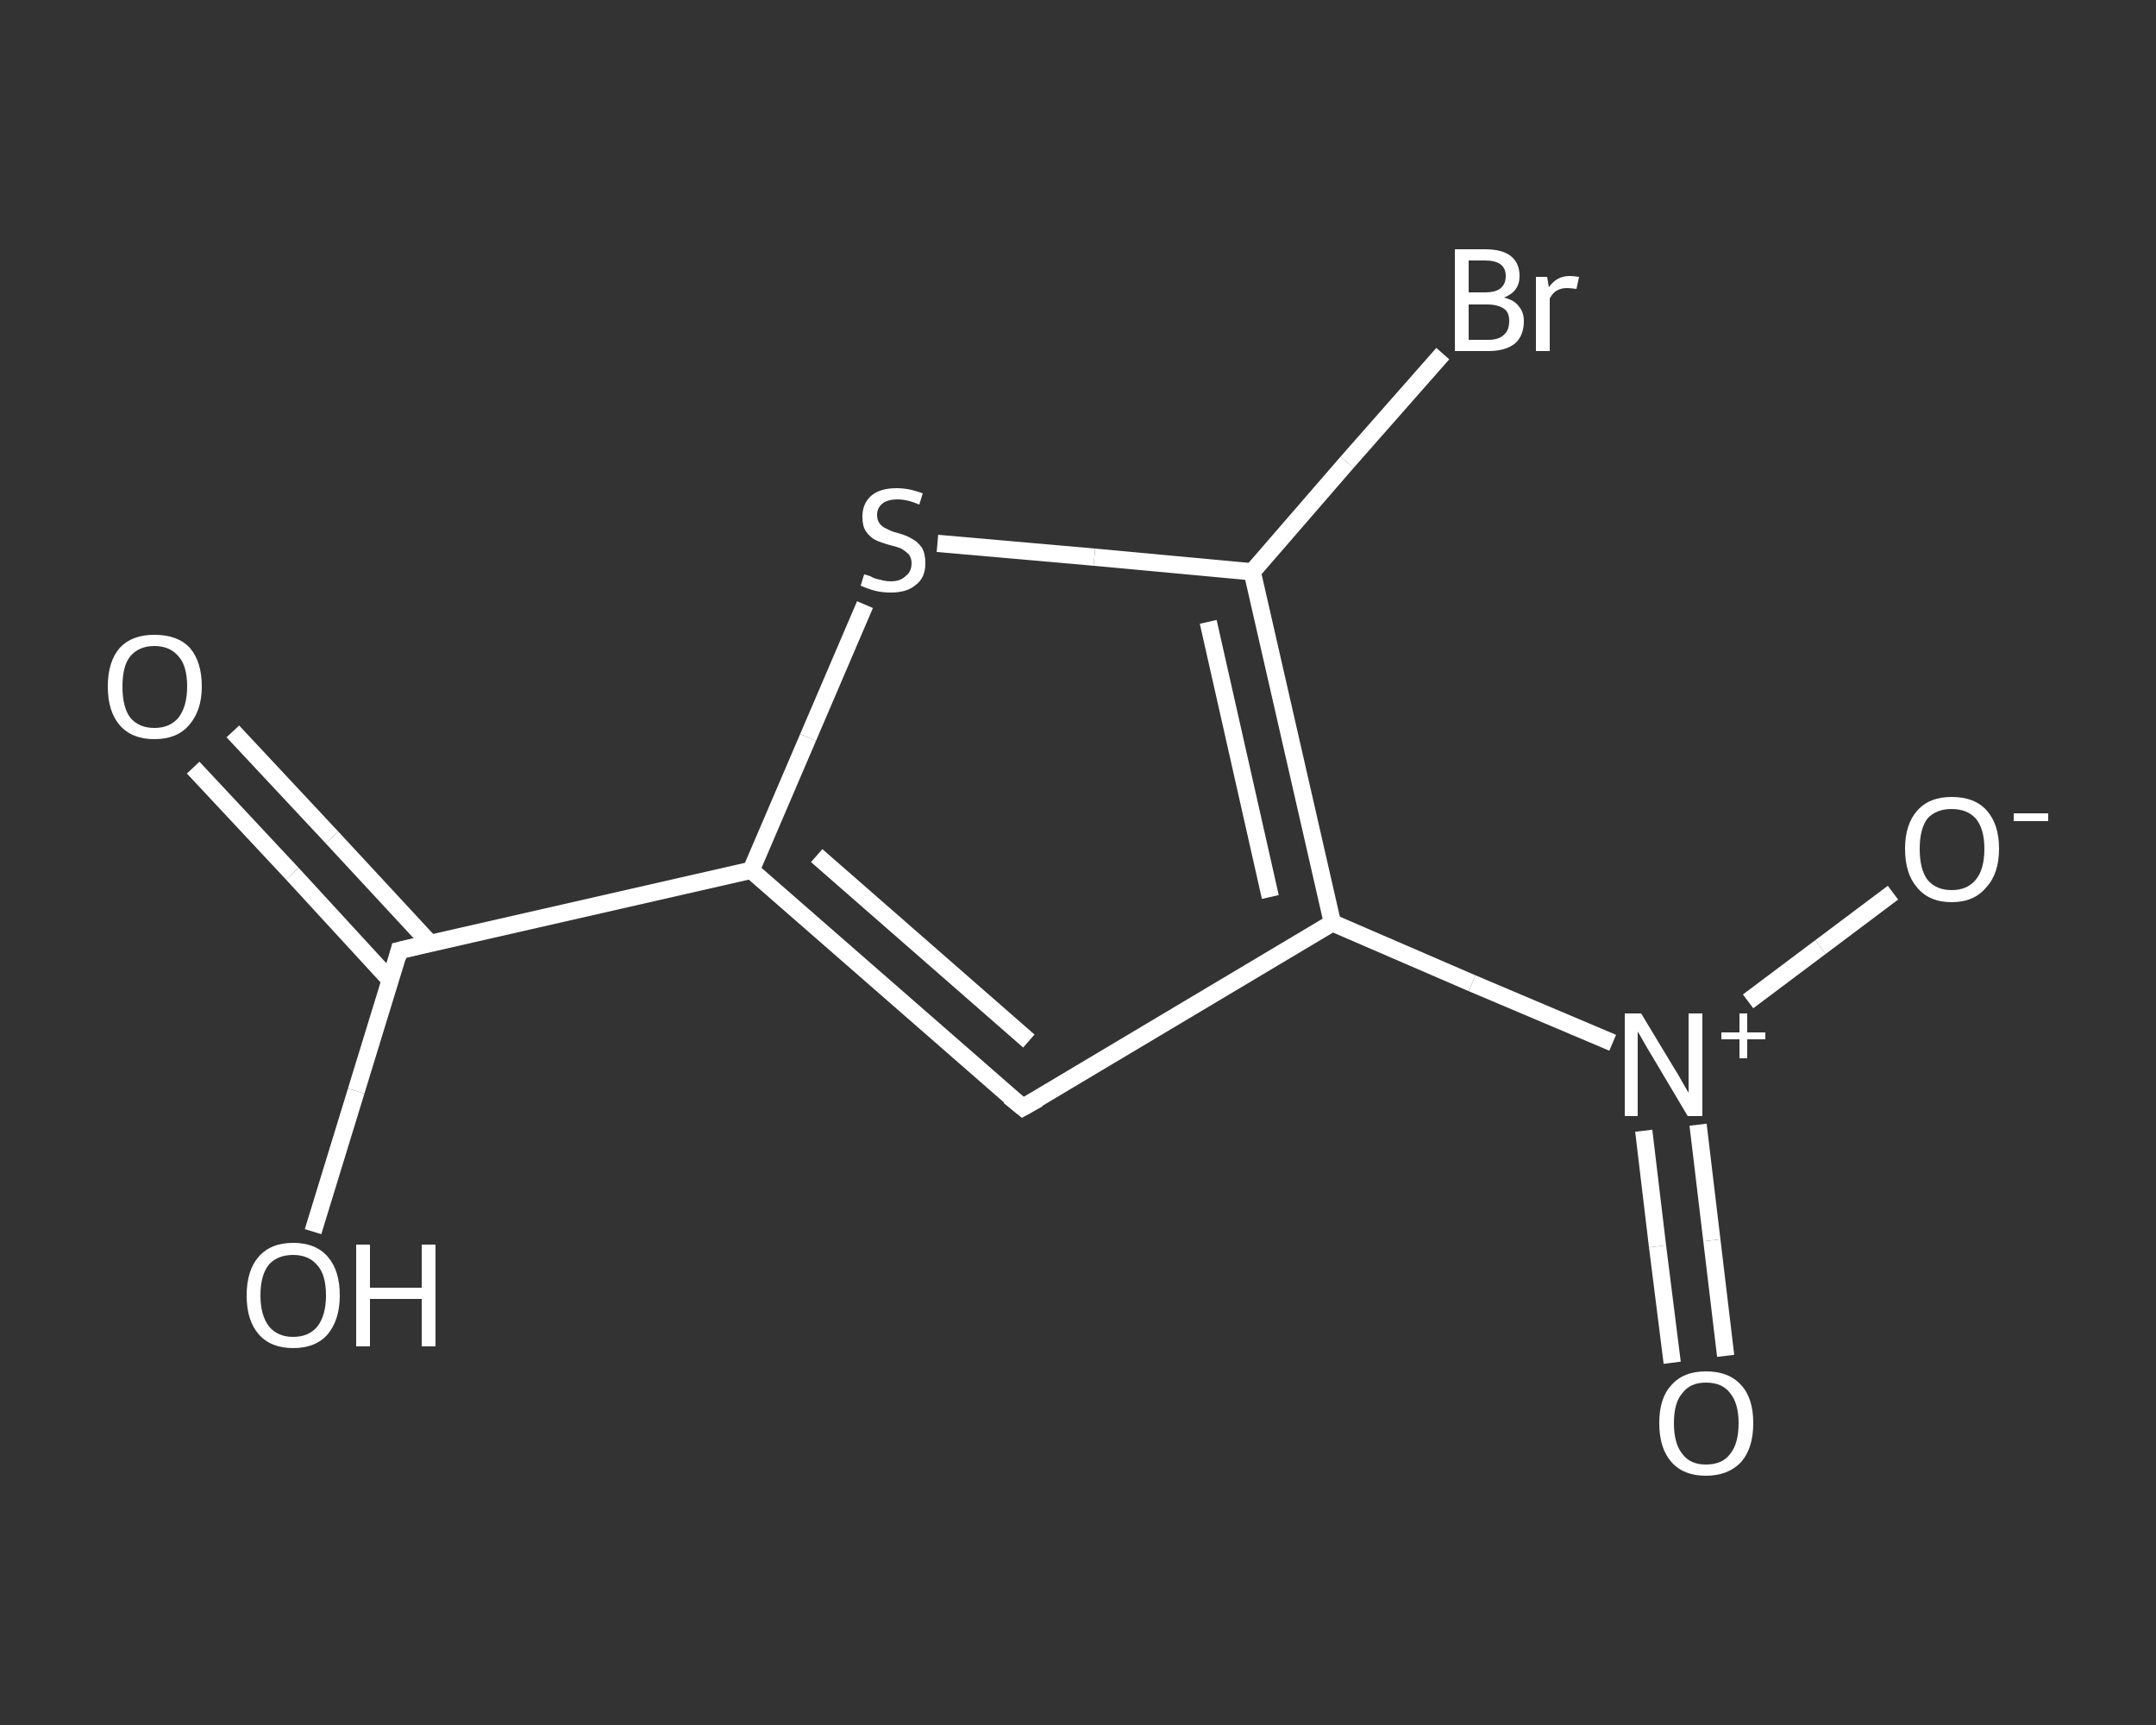 <?xml version='1.0' encoding='iso-8859-1'?>
<svg version='1.1' baseProfile='full'
              xmlns='http://www.w3.org/2000/svg'
                      xmlns:rdkit='http://www.rdkit.org/xml'
                      xmlns:xlink='http://www.w3.org/1999/xlink'
                  xml:space='preserve'
width='250px' height='200px' viewBox='0 0 250 200'>
<rect x="0" y="0" width="250" height="200" fill="#333333" stroke="none"/>
<!-- END OF HEADER -->
<rect style='opacity:1.0;fill:transparent;stroke:none' width='250.0' height='200.0' x='0.0' y='0.0'> </rect>
<path class='bond-0 atom-0 atom-1' d='M 27.0,84.8 L 38.5,97.1' style='fill:none;fill-rule:evenodd;stroke:#FFFFFF;stroke-width:2.0px;stroke-linecap:butt;stroke-linejoin:miter;stroke-opacity:1' />
<path class='bond-0 atom-0 atom-1' d='M 38.5,97.1 L 49.9,109.4' style='fill:none;fill-rule:evenodd;stroke:#FFFFFF;stroke-width:2.0px;stroke-linecap:butt;stroke-linejoin:miter;stroke-opacity:1' />
<path class='bond-0 atom-0 atom-1' d='M 22.4,89.0 L 33.9,101.3' style='fill:none;fill-rule:evenodd;stroke:#FFFFFF;stroke-width:2.0px;stroke-linecap:butt;stroke-linejoin:miter;stroke-opacity:1' />
<path class='bond-0 atom-0 atom-1' d='M 33.9,101.3 L 45.3,113.7' style='fill:none;fill-rule:evenodd;stroke:#FFFFFF;stroke-width:2.0px;stroke-linecap:butt;stroke-linejoin:miter;stroke-opacity:1' />
<path class='bond-1 atom-1 atom-2' d='M 46.3,110.2 L 41.3,126.5' style='fill:none;fill-rule:evenodd;stroke:#FFFFFF;stroke-width:2.0px;stroke-linecap:butt;stroke-linejoin:miter;stroke-opacity:1' />
<path class='bond-1 atom-1 atom-2' d='M 41.3,126.5 L 36.3,142.8' style='fill:none;fill-rule:evenodd;stroke:#FFFFFF;stroke-width:2.0px;stroke-linecap:butt;stroke-linejoin:miter;stroke-opacity:1' />
<path class='bond-2 atom-1 atom-3' d='M 46.3,110.2 L 87.1,100.9' style='fill:none;fill-rule:evenodd;stroke:#FFFFFF;stroke-width:2.0px;stroke-linecap:butt;stroke-linejoin:miter;stroke-opacity:1' />
<path class='bond-3 atom-3 atom-4' d='M 87.1,100.9 L 118.6,128.4' style='fill:none;fill-rule:evenodd;stroke:#FFFFFF;stroke-width:2.0px;stroke-linecap:butt;stroke-linejoin:miter;stroke-opacity:1' />
<path class='bond-3 atom-3 atom-4' d='M 94.7,99.2 L 119.3,120.7' style='fill:none;fill-rule:evenodd;stroke:#FFFFFF;stroke-width:2.0px;stroke-linecap:butt;stroke-linejoin:miter;stroke-opacity:1' />
<path class='bond-4 atom-4 atom-5' d='M 118.6,128.4 L 154.5,107.0' style='fill:none;fill-rule:evenodd;stroke:#FFFFFF;stroke-width:2.0px;stroke-linecap:butt;stroke-linejoin:miter;stroke-opacity:1' />
<path class='bond-5 atom-5 atom-6' d='M 154.5,107.0 L 170.7,114.0' style='fill:none;fill-rule:evenodd;stroke:#FFFFFF;stroke-width:2.0px;stroke-linecap:butt;stroke-linejoin:miter;stroke-opacity:1' />
<path class='bond-5 atom-5 atom-6' d='M 170.7,114.0 L 187.0,120.9' style='fill:none;fill-rule:evenodd;stroke:#FFFFFF;stroke-width:2.0px;stroke-linecap:butt;stroke-linejoin:miter;stroke-opacity:1' />
<path class='bond-6 atom-6 atom-7' d='M 190.6,131.1 L 192.2,144.5' style='fill:none;fill-rule:evenodd;stroke:#FFFFFF;stroke-width:2.0px;stroke-linecap:butt;stroke-linejoin:miter;stroke-opacity:1' />
<path class='bond-6 atom-6 atom-7' d='M 192.2,144.5 L 193.9,158.0' style='fill:none;fill-rule:evenodd;stroke:#FFFFFF;stroke-width:2.0px;stroke-linecap:butt;stroke-linejoin:miter;stroke-opacity:1' />
<path class='bond-6 atom-6 atom-7' d='M 196.9,130.4 L 198.5,143.8' style='fill:none;fill-rule:evenodd;stroke:#FFFFFF;stroke-width:2.0px;stroke-linecap:butt;stroke-linejoin:miter;stroke-opacity:1' />
<path class='bond-6 atom-6 atom-7' d='M 198.5,143.8 L 200.1,157.2' style='fill:none;fill-rule:evenodd;stroke:#FFFFFF;stroke-width:2.0px;stroke-linecap:butt;stroke-linejoin:miter;stroke-opacity:1' />
<path class='bond-7 atom-6 atom-8' d='M 202.7,116.1 L 211.1,109.8' style='fill:none;fill-rule:evenodd;stroke:#FFFFFF;stroke-width:2.0px;stroke-linecap:butt;stroke-linejoin:miter;stroke-opacity:1' />
<path class='bond-7 atom-6 atom-8' d='M 211.1,109.8 L 219.5,103.5' style='fill:none;fill-rule:evenodd;stroke:#FFFFFF;stroke-width:2.0px;stroke-linecap:butt;stroke-linejoin:miter;stroke-opacity:1' />
<path class='bond-8 atom-5 atom-9' d='M 154.5,107.0 L 145.2,66.3' style='fill:none;fill-rule:evenodd;stroke:#FFFFFF;stroke-width:2.0px;stroke-linecap:butt;stroke-linejoin:miter;stroke-opacity:1' />
<path class='bond-8 atom-5 atom-9' d='M 147.3,104.0 L 140.1,72.1' style='fill:none;fill-rule:evenodd;stroke:#FFFFFF;stroke-width:2.0px;stroke-linecap:butt;stroke-linejoin:miter;stroke-opacity:1' />
<path class='bond-9 atom-9 atom-10' d='M 145.2,66.3 L 156.2,53.6' style='fill:none;fill-rule:evenodd;stroke:#FFFFFF;stroke-width:2.0px;stroke-linecap:butt;stroke-linejoin:miter;stroke-opacity:1' />
<path class='bond-9 atom-9 atom-10' d='M 156.2,53.6 L 167.3,41.0' style='fill:none;fill-rule:evenodd;stroke:#FFFFFF;stroke-width:2.0px;stroke-linecap:butt;stroke-linejoin:miter;stroke-opacity:1' />
<path class='bond-10 atom-9 atom-11' d='M 145.2,66.3 L 126.9,64.6' style='fill:none;fill-rule:evenodd;stroke:#FFFFFF;stroke-width:2.0px;stroke-linecap:butt;stroke-linejoin:miter;stroke-opacity:1' />
<path class='bond-10 atom-9 atom-11' d='M 126.9,64.6 L 108.7,63.0' style='fill:none;fill-rule:evenodd;stroke:#FFFFFF;stroke-width:2.0px;stroke-linecap:butt;stroke-linejoin:miter;stroke-opacity:1' />
<path class='bond-11 atom-11 atom-3' d='M 100.3,70.1 L 93.7,85.5' style='fill:none;fill-rule:evenodd;stroke:#FFFFFF;stroke-width:2.0px;stroke-linecap:butt;stroke-linejoin:miter;stroke-opacity:1' />
<path class='bond-11 atom-11 atom-3' d='M 93.7,85.5 L 87.1,100.9' style='fill:none;fill-rule:evenodd;stroke:#FFFFFF;stroke-width:2.0px;stroke-linecap:butt;stroke-linejoin:miter;stroke-opacity:1' />
<path d='M 46.1,111.0 L 46.3,110.2 L 48.4,109.7' style='fill:none;stroke:#FFFFFF;stroke-width:2.0px;stroke-linecap:butt;stroke-linejoin:miter;stroke-opacity:1;' />
<path d='M 117.0,127.1 L 118.6,128.4 L 120.4,127.4' style='fill:none;stroke:#FFFFFF;stroke-width:2.0px;stroke-linecap:butt;stroke-linejoin:miter;stroke-opacity:1;' />
<path class='atom-0' d='M 12.5 79.6
Q 12.5 76.7, 13.9 75.1
Q 15.3 73.6, 17.9 73.6
Q 20.6 73.6, 22.0 75.1
Q 23.4 76.7, 23.4 79.6
Q 23.4 82.4, 21.9 84.1
Q 20.5 85.7, 17.9 85.7
Q 15.3 85.7, 13.9 84.1
Q 12.5 82.5, 12.5 79.6
M 17.9 84.4
Q 19.7 84.4, 20.7 83.2
Q 21.7 81.9, 21.7 79.6
Q 21.7 77.2, 20.7 76.1
Q 19.7 74.9, 17.9 74.9
Q 16.1 74.9, 15.1 76.1
Q 14.2 77.2, 14.2 79.6
Q 14.2 82.0, 15.1 83.2
Q 16.1 84.4, 17.9 84.4
' fill='#FFFFFF'/>
<path class='atom-2' d='M 28.6 150.2
Q 28.6 147.3, 30.0 145.7
Q 31.4 144.1, 34.0 144.1
Q 36.6 144.1, 38.0 145.7
Q 39.4 147.3, 39.4 150.2
Q 39.4 153.0, 38.0 154.7
Q 36.6 156.3, 34.0 156.3
Q 31.4 156.3, 30.0 154.7
Q 28.6 153.1, 28.6 150.2
M 34.0 155.0
Q 35.8 155.0, 36.8 153.8
Q 37.8 152.5, 37.8 150.2
Q 37.8 147.8, 36.8 146.7
Q 35.8 145.5, 34.0 145.5
Q 32.2 145.5, 31.2 146.6
Q 30.2 147.8, 30.2 150.2
Q 30.2 152.5, 31.2 153.8
Q 32.2 155.0, 34.0 155.0
' fill='#FFFFFF'/>
<path class='atom-2' d='M 41.3 144.3
L 42.9 144.3
L 42.9 149.3
L 48.9 149.3
L 48.9 144.3
L 50.5 144.3
L 50.5 156.1
L 48.9 156.1
L 48.9 150.6
L 42.9 150.6
L 42.9 156.1
L 41.3 156.1
L 41.3 144.3
' fill='#FFFFFF'/>
<path class='atom-6' d='M 190.3 117.5
L 194.1 123.8
Q 194.5 124.4, 195.1 125.5
Q 195.8 126.7, 195.8 126.7
L 195.8 117.5
L 197.4 117.5
L 197.4 129.4
L 195.7 129.4
L 191.6 122.5
Q 191.1 121.7, 190.6 120.8
Q 190.1 119.9, 189.9 119.6
L 189.9 129.4
L 188.4 129.4
L 188.4 117.5
L 190.3 117.5
' fill='#FFFFFF'/>
<path class='atom-6' d='M 199.6 119.7
L 201.7 119.7
L 201.7 117.5
L 202.6 117.5
L 202.6 119.7
L 204.7 119.7
L 204.7 120.5
L 202.6 120.5
L 202.6 122.7
L 201.7 122.7
L 201.7 120.5
L 199.6 120.5
L 199.6 119.7
' fill='#FFFFFF'/>
<path class='atom-7' d='M 192.4 165.0
Q 192.4 162.1, 193.8 160.6
Q 195.2 159.0, 197.8 159.0
Q 200.5 159.0, 201.9 160.6
Q 203.3 162.1, 203.3 165.0
Q 203.3 167.9, 201.9 169.5
Q 200.4 171.1, 197.8 171.1
Q 195.2 171.1, 193.8 169.5
Q 192.4 167.9, 192.4 165.0
M 197.8 169.8
Q 199.7 169.8, 200.6 168.6
Q 201.6 167.4, 201.6 165.0
Q 201.6 162.7, 200.6 161.5
Q 199.7 160.3, 197.8 160.3
Q 196.0 160.3, 195.1 161.5
Q 194.1 162.6, 194.1 165.0
Q 194.1 167.4, 195.1 168.6
Q 196.0 169.8, 197.8 169.8
' fill='#FFFFFF'/>
<path class='atom-8' d='M 220.9 98.4
Q 220.9 95.6, 222.3 94.0
Q 223.7 92.4, 226.3 92.4
Q 229.0 92.4, 230.4 94.0
Q 231.8 95.6, 231.8 98.4
Q 231.8 101.3, 230.3 102.9
Q 228.9 104.6, 226.3 104.6
Q 223.7 104.6, 222.3 102.9
Q 220.9 101.3, 220.9 98.4
M 226.3 103.2
Q 228.1 103.2, 229.1 102.0
Q 230.1 100.8, 230.1 98.4
Q 230.1 96.1, 229.1 94.9
Q 228.1 93.8, 226.3 93.8
Q 224.5 93.8, 223.5 94.9
Q 222.6 96.1, 222.6 98.4
Q 222.6 100.8, 223.5 102.0
Q 224.5 103.2, 226.3 103.2
' fill='#FFFFFF'/>
<path class='atom-8' d='M 233.5 94.3
L 237.5 94.3
L 237.5 95.2
L 233.5 95.2
L 233.5 94.3
' fill='#FFFFFF'/>
<path class='atom-10' d='M 174.4 34.5
Q 175.6 34.8, 176.1 35.5
Q 176.7 36.2, 176.7 37.2
Q 176.7 38.9, 175.7 39.8
Q 174.6 40.7, 172.6 40.7
L 168.7 40.7
L 168.7 28.9
L 172.2 28.9
Q 174.2 28.9, 175.2 29.7
Q 176.2 30.5, 176.2 32.0
Q 176.2 33.8, 174.4 34.5
M 170.3 30.2
L 170.3 33.9
L 172.2 33.9
Q 173.3 33.9, 173.9 33.5
Q 174.6 33.0, 174.6 32.0
Q 174.6 30.2, 172.2 30.2
L 170.3 30.2
M 172.6 39.4
Q 173.8 39.4, 174.4 38.8
Q 175.0 38.3, 175.0 37.2
Q 175.0 36.2, 174.4 35.8
Q 173.7 35.3, 172.4 35.3
L 170.3 35.3
L 170.3 39.4
L 172.6 39.4
' fill='#FFFFFF'/>
<path class='atom-10' d='M 179.4 32.1
L 179.6 33.3
Q 180.5 32.0, 182.0 32.0
Q 182.4 32.0, 183.1 32.1
L 182.8 33.5
Q 182.1 33.4, 181.7 33.4
Q 181.0 33.4, 180.5 33.7
Q 180.1 33.9, 179.7 34.6
L 179.7 40.7
L 178.1 40.7
L 178.1 32.1
L 179.4 32.1
' fill='#FFFFFF'/>
<path class='atom-11' d='M 100.2 66.6
Q 100.3 66.6, 100.9 66.8
Q 101.4 67.1, 102.0 67.2
Q 102.7 67.4, 103.3 67.4
Q 104.4 67.4, 105.0 66.8
Q 105.7 66.3, 105.7 65.3
Q 105.7 64.7, 105.4 64.3
Q 105.0 63.9, 104.5 63.6
Q 104.0 63.4, 103.2 63.2
Q 102.1 62.9, 101.5 62.6
Q 100.9 62.3, 100.4 61.6
Q 100.0 61.0, 100.0 59.9
Q 100.0 58.4, 101.0 57.5
Q 102.0 56.6, 104.0 56.6
Q 105.4 56.6, 107.0 57.2
L 106.6 58.5
Q 105.2 57.9, 104.1 57.9
Q 102.9 57.9, 102.3 58.4
Q 101.7 58.9, 101.7 59.7
Q 101.7 60.3, 102.0 60.7
Q 102.3 61.1, 102.8 61.3
Q 103.3 61.6, 104.1 61.8
Q 105.2 62.1, 105.8 62.5
Q 106.4 62.8, 106.9 63.5
Q 107.3 64.2, 107.3 65.3
Q 107.3 67.0, 106.2 67.8
Q 105.2 68.7, 103.3 68.7
Q 102.3 68.7, 101.5 68.5
Q 100.7 68.3, 99.8 67.9
L 100.2 66.6
' fill='#FFFFFF'/>
</svg>
